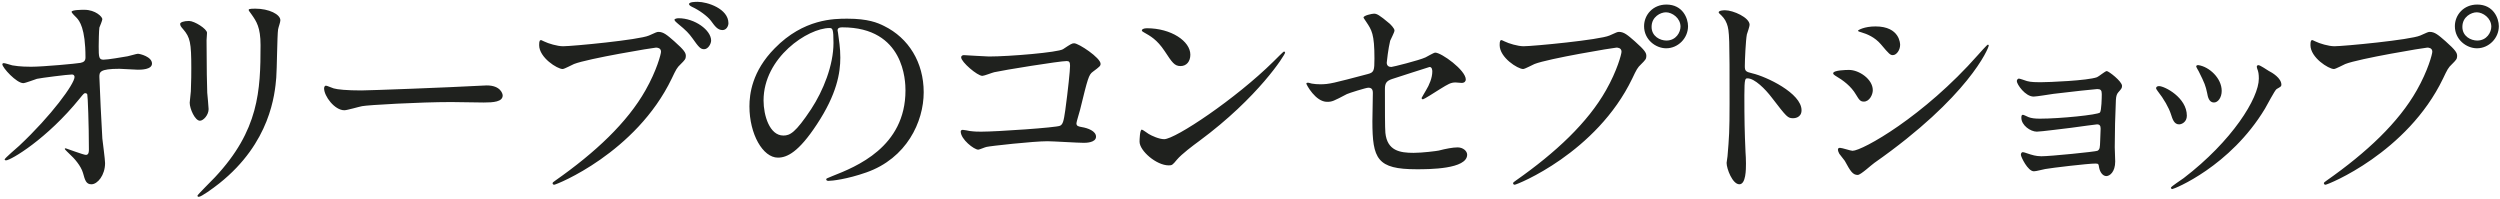 <svg width="439" height="35" fill="none" xmlns="http://www.w3.org/2000/svg"><path d="M.65 11.08c.24 0 1.32.36 1.52.4 1.28.24 2.96.24 3.28.24 2.16 0 8.08-.56 8.68-.68.6-.12.88-.36.88-.96 0-5.16-1.08-6.44-1.56-6.96-.16-.16-.88-.84-.88-1.04 0-.36 1.88-.36 2.24-.36 1.96 0 3.16 1.24 3.16 1.64 0 .24-.44 1.28-.52 1.48-.08.48-.12 2.68-.12 3.28 0 1.92.04 2.36.84 2.36.8 0 3.28-.44 4.24-.6.28-.04 1.56-.44 1.8-.44.36 0 2.48.52 2.48 1.72 0 1.08-1.96 1.08-2.48 1.08s-2.76-.16-3.24-.16c-3.52 0-3.52.6-3.52 1.44 0 .6.44 9.92.52 10.8.08.72.48 3.72.48 4.32 0 2.12-1.32 3.72-2.4 3.72-.92 0-1.12-.68-1.48-2-.36-1.24-1.52-2.56-2.32-3.28-.12-.12-.88-.84-.88-.92 0-.08.12-.12.16-.12.08 0 3.12 1.16 3.56 1.16.52 0 .52-.64.52-.96 0-4.4-.2-9.44-.28-9.64-.04-.16-.2-.24-.36-.24-.2 0-.28.08-.96.92C8.25 24.4 1.89 28.16 1.05 28.16c-.12 0-.24-.08-.24-.16 0-.2 2.16-2.04 2.56-2.4 5.64-5.28 9.72-10.88 9.72-12.08 0-.24-.16-.44-.44-.44-.72 0-5.44.6-6.16.76-.4.12-2.04.76-2.4.76-1.2 0-3.68-2.72-3.68-3.32 0-.16.2-.2.24-.2zM31.631 4.2c0-.28.64-.52 1.56-.52.96 0 3.16 1.4 3.16 2.08 0 .2-.08 1.12-.08 1.32 0 4.64.08 8.24.12 9.2.04.48.24 2.48.24 2.88 0 1.04-.92 2.04-1.52 2.04-.88 0-1.8-2.12-1.8-3.16 0-.32.2-1.68.2-2 .08-1.8.08-3.36.08-4.08 0-4.48-.2-5.4-1.44-6.84-.32-.36-.52-.6-.52-.92zm14.12 3.72c0-3.12-.72-4.16-1.56-5.36-.48-.64-.52-.72-.52-.8 0-.12 0-.24 1.16-.24 2.4 0 4.4 1 4.4 2.04 0 .36-.32 1.16-.4 1.6-.16 1.08-.2 7.08-.32 8.48-.24 2.84-1 11.4-10 18.56-1.16.92-3.16 2.36-3.6 2.36-.16 0-.24-.08-.24-.2 0-.16 2.6-2.72 3.08-3.24 7.72-8.24 8-15.2 8-23.2zm17.72 7.96c1.32 0 15.28-.52 21.12-.84.24 0 .68-.04.88-.04 2.44 0 2.8 1.48 2.8 1.76 0 1.12-1.64 1.24-3.32 1.24-.92 0-4.92-.08-5.72-.08-5.52 0-14.68.52-15.64.72-.48.08-2.64.72-3.12.72-1.72 0-3.56-2.48-3.56-3.84 0-.24.12-.48.32-.48s1.16.44 1.36.48c.68.2 2.32.36 4.88.36zm31.563-8.84c.08 0 .44.24.52.24.72.36 2.32.84 3.32.84 1.64 0 13.36-1.12 15.08-1.88 1.24-.56 1.4-.64 1.68-.64.88 0 1.52.56 2.76 1.64 1.8 1.6 2.04 2.04 2.04 2.6 0 .52-.2.72-.92 1.44-.64.6-.8.92-1.56 2.52-6.28 13.04-20.24 18.64-20.64 18.64-.2 0-.28-.16-.28-.24 0-.16.12-.24.52-.52 6.96-4.88 12.6-10.16 15.8-15.84 1.96-3.44 2.72-6.36 2.72-6.76 0-.68-.68-.72-.88-.72-.4 0-11.96 1.92-14.4 2.88-.32.12-1.68.88-2 .88-.92 0-4.12-2-4.12-4.2 0-.76.12-.88.36-.88zm27.48-6.72c1.68 0 5.4 1.2 5.4 3.76 0 .44-.32 1.2-1.04 1.2-.88 0-1.36-.72-2.04-1.64-.6-.8-2.08-1.88-3.32-2.44-.4-.2-.52-.36-.52-.48 0-.4 1.2-.4 1.52-.4zm-3.36 2.88c2.84 0 5.72 2.08 5.72 3.92 0 .56-.52 1.52-1.24 1.52-.64 0-.96-.4-2.04-1.92-.64-.88-1.04-1.32-2.6-2.6-.16-.12-.56-.48-.56-.64 0-.16.36-.28.72-.28zm28.766 1.6c-.8 0-.84.32-.84.56 0 .12.08.28.08.44.16 1.28.4 2.56.4 4.32 0 2.68-.6 6.4-4.12 11.72-3.2 4.88-5.24 5.84-6.84 5.84-2.64 0-5-4.12-5-9 0-2.12.44-6.16 4.44-10.2 5.08-5.2 10.44-5.2 12.76-5.2 3.64 0 5.32.72 6.44 1.28 4.32 2.12 6.96 6.4 6.96 11.64 0 5.2-3 11.6-10.08 14.08-3.4 1.2-6.04 1.48-6.64 1.48-.16 0-.4-.04-.4-.28 0-.12.08-.16 1.08-.56 4.16-1.64 12.84-5.08 12.84-15.04 0-1.56-.16-11.08-11.08-11.08zm-2.24.12c-3.8 0-11.6 5.16-11.6 12.72 0 2.6 1.04 6.16 3.48 6.16 1.16 0 2.12-.48 4.88-4.64 2.12-3.24 3.92-7.68 3.92-11.64 0-2.4-.16-2.6-.68-2.6zm23.582 4.76c.24 0 3.72.24 4.4.24 3.6 0 12.12-.72 13-1.28 1.44-.96 1.6-1.04 1.96-1.04.8 0 4.64 2.56 4.64 3.6 0 .36-.12.48-1.36 1.4-.72.52-.88 1.12-2.24 6.68-.08.36-.64 2.12-.64 2.36 0 .52.36.56.96.68 1 .16 2.48.68 2.48 1.68 0 1.08-1.84 1.08-2.16 1.08-1 0-5.44-.28-6.36-.28-2.48 0-10.08.84-10.72 1-.24.04-1.24.48-1.44.48-.72 0-3.08-1.8-3.08-3.2 0-.16.16-.28.36-.28.2 0 1.04.16 1.2.2.88.12 1.56.12 2.04.12 2.76 0 13.24-.72 13.84-1.04.48-.24.64-.72.92-2.72.48-3.52.84-7 .84-7.8 0-.68-.16-.84-.6-.84-1.24 0-11.16 1.6-12.72 1.96-.36.08-1.76.64-2.08.64-.88 0-3.72-2.44-3.72-3.24 0-.32.28-.4.48-.4zm39.764-.08c0 1.2-.68 2-1.72 2-1.08 0-1.48-.64-2.8-2.64-1.36-2.04-2.52-2.64-3.64-3.28-.16-.08-.36-.2-.36-.36 0-.16.32-.36.88-.36 4.28 0 7.64 2.28 7.64 4.64zm16.64-.36c0 .36-4.68 7.84-15.08 15.52-1.04.76-3.08 2.28-3.92 3.28-.76.92-.84 1-1.44 1-2.16 0-5.12-2.56-5.12-4.16 0-.28.04-2.12.4-2.12.16 0 1.04.68 1.2.76.52.32 1.84.92 2.72.92 1.96 0 12.56-7.08 19.2-13.64.64-.64 1.76-1.76 1.84-1.76.08 0 .2.12.2.2zm3.966 5.28c.12 0 .16 0 .72.16.36.08 1.08.12 1.48.12 1.6 0 2.28-.2 8.36-1.8 1.08-.28 1.16-.6 1.16-2.72 0-4.32-.48-5-1.44-6.44-.04-.08-.48-.68-.48-.76 0-.36 1.48-.68 1.84-.68.48 0 .92.2 2.76 1.76.12.12.84.8.84 1.2 0 .32-.68 1.56-.76 1.8-.32 1.28-.6 3.68-.6 3.84 0 .52.32.76.8.76.24 0 4.88-1.16 6-1.68.28-.12 1.44-.84 1.72-.84 1.08 0 5.36 3.08 5.36 4.72 0 .28-.2.6-.72.6-.16 0-.92-.08-1.08-.08-.84 0-1.28.28-2.72 1.16-1 .64-2.84 1.8-3 1.8-.12 0-.24-.08-.24-.24 0-.04.68-1.16.76-1.32.6-.96 1.12-2.24 1.12-3.32 0-.24-.04-.8-.48-.8-.08 0-6.08 1.96-6.6 2.12-.92.32-1.24.68-1.24 1.72 0 3.36 0 6.96.08 7.72.32 3.16 2.56 3.52 4.96 3.52 1.52 0 4.04-.32 4.4-.4 1.24-.32 2.48-.56 3.32-.56.96 0 1.68.64 1.68 1.28 0 2.56-6.72 2.56-8.88 2.56-6.92 0-7.76-1.8-7.76-8.44 0-.8.08-4.28.08-4.96 0-.64-.24-.92-.8-.92-.4 0-3.44.96-3.76 1.12-2.36 1.24-2.6 1.36-3.48 1.36-2.04 0-3.64-3.04-3.64-3.2 0-.12.16-.16.24-.16zM292.619.8c2.88 0 3.8 2.44 3.8 3.8 0 2.12-1.76 3.88-3.84 3.88-1.84 0-3.88-1.52-3.88-3.88 0-2 1.56-3.8 3.92-3.8zm-.08 1.36c-.92 0-2.52.76-2.52 2.56 0 1.68 1.52 2.4 2.6 2.4 1.72 0 2.48-1.48 2.48-2.44 0-1.52-1.48-2.52-2.56-2.52zm-28.84 4.88c.08 0 .44.24.52.24.72.36 2.32.84 3.32.84 1.64 0 13.36-1.12 15.08-1.88 1.24-.56 1.4-.64 1.68-.64.88 0 1.52.56 2.76 1.64 1.8 1.6 2.04 2.04 2.04 2.6 0 .52-.2.72-.92 1.44-.64.6-.8.92-1.56 2.52-6.28 13.04-20.24 18.64-20.64 18.64-.2 0-.28-.16-.28-.24 0-.16.12-.24.52-.52 6.96-4.88 12.6-10.16 15.8-15.84 1.96-3.44 2.72-6.36 2.72-6.76 0-.68-.68-.72-.88-.72-.4 0-11.96 1.92-14.4 2.88-.32.12-1.68.88-2 .88-.92 0-4.12-2-4.12-4.2 0-.76.12-.88.36-.88zm38.092-4.88c.04-.36 1.08-.36 1.12-.36 1.44 0 4.32 1.28 4.32 2.56 0 .28-.4 1.44-.48 1.68-.2 1-.36 4.56-.36 5.56 0 .88.16 1 1.32 1.28 2.44.56 8.64 3.48 8.64 6.48 0 1.32-1.24 1.4-1.44 1.4-1 0-1.12-.16-3.8-3.64-1.12-1.48-3-3.36-4.24-3.36-.4 0-.56 0-.56 2.96 0 4.24.04 6.36.2 9.96.04.44.08 1.44.08 2.04 0 1 0 3.64-1.16 3.64-1.2 0-2.24-2.72-2.24-3.76 0-.16.16-1 .16-1.16.28-3.32.36-4.36.36-9.28 0-11.44 0-12.72-.48-14-.32-.84-.72-1.24-1.36-1.84l-.08-.16zm24.432 28.56c-.88 0-1.28-.64-2.28-2.48-.12-.2-.84-1.04-.96-1.24-.12-.2-.24-.52-.24-.76 0-.16.12-.28.36-.28.36 0 1.88.52 2.2.52 1.72 0 12.48-6 22.04-16.84.2-.24 1.6-1.8 1.72-1.8.08 0 .16.04.16.16 0 .44-3.52 9-20.08 20.6-.48.32-2.4 2.12-2.92 2.12zm-1.52-18.44c1.72 0 4.16 1.6 4.16 3.56 0 .8-.6 2-1.56 2-.6 0-.8-.24-1.4-1.24-.84-1.44-2.2-2.48-3.64-3.32-.12-.08-.36-.24-.36-.4 0-.56 2.28-.6 2.8-.6zm4.64-7.64c4.32 0 4.32 3.12 4.32 3.24 0 .92-.64 1.8-1.28 1.8-.44 0-.64-.16-2.08-1.88-1.08-1.28-2.48-1.84-3.44-2.12-.16-.04-.6-.16-.6-.28 0-.12 1.12-.76 3.08-.76zm25.168 9.16c.16 0 .96.28 1.44.44.64.2 1.88.2 2.32.2 1.48 0 8.32-.28 9.96-.88.32-.12 1.44-1.08 1.72-1.08.32 0 2.68 1.8 2.68 2.6 0 .4-.12.52-.68 1.16-.2.24-.36.56-.4 1.32-.12 2.64-.2 5.64-.2 8.28 0 .4.08 2.16.08 2.52 0 1.84-.96 2.56-1.56 2.56-.6 0-1.12-.64-1.28-1.56-.08-.52-.08-.64-.64-.64-1.32 0-7.72.76-8.8.96-.32.04-1.56.4-2 .4-1.08 0-2.28-2.56-2.28-2.88 0-.16.04-.48.36-.48.12 0 .24.04 1.32.4.16.04.92.32 1.92.32 1.6 0 9.48-.8 9.84-.96.44-.24.44-.6.48-1.72 0-.32.08-2 .08-2.16 0-.52-.16-.76-.64-.76-.16 0-3.04.4-4.52.6-1.08.12-5.36.68-6.04.68-1.12 0-2.72-1.12-2.72-2.44 0-.4.08-.52.28-.52.12 0 .6.24.96.4.48.2 1.16.28 2 .28 3.56 0 10.2-.68 10.56-1.08.28-.32.32-2.68.32-3.24 0-.68-.2-.88-.8-.88-.24 0-4.8.48-7.68.84-.56.08-3 .48-3.48.48-1.48 0-2.96-2.16-2.96-2.72 0-.24.2-.44.36-.44zm42.142 0c0-.8-.08-1.24-.28-1.72 0-.04-.08-.24-.08-.36 0-.2.16-.28.28-.28.32 0 1.52.84 1.8 1 .64.32 2.24 1.28 2.24 2.44 0 .32-.16.36-.84.76-.32.2-1.72 2.92-2.04 3.44-6.12 10.16-15.96 14.12-16.28 14.12-.12 0-.24-.12-.24-.24 0-.2 1.88-1.4 2.24-1.68 8.52-6.52 13.2-14.04 13.2-17.48zm-17.52 1.32c.96 0 4.88 2 4.88 5.2 0 1.12-.92 1.52-1.36 1.52-.88 0-1.16-.92-1.44-1.8-.36-1.12-1.24-2.68-2.32-4.04-.2-.28-.28-.4-.28-.52 0-.24.24-.36.52-.36zm6.92-3.68c1.88.28 4.08 2.28 4.08 4.52 0 1.16-.64 2.04-1.36 2.04-.88 0-1.08-1-1.2-1.68-.28-1.28-.4-1.64-1.48-3.8-.08-.16-.44-.72-.44-.88 0-.12.2-.24.4-.2zM434.994.8c2.88 0 3.8 2.44 3.8 3.8 0 2.12-1.76 3.88-3.84 3.88-1.84 0-3.88-1.52-3.88-3.88 0-2 1.56-3.8 3.92-3.8zm-.08 1.36c-.92 0-2.52.76-2.52 2.56 0 1.68 1.52 2.4 2.6 2.4 1.72 0 2.48-1.48 2.48-2.44 0-1.52-1.48-2.52-2.56-2.52zm-28.84 4.88c.08 0 .44.24.52.24.72.36 2.32.84 3.32.84 1.64 0 13.36-1.12 15.08-1.88 1.24-.56 1.4-.64 1.68-.64.88 0 1.52.56 2.76 1.64 1.8 1.6 2.04 2.04 2.04 2.6 0 .52-.2.72-.92 1.44-.64.6-.8.92-1.56 2.52-6.28 13.04-20.24 18.64-20.64 18.64-.2 0-.28-.16-.28-.24 0-.16.12-.24.52-.52 6.96-4.88 12.6-10.16 15.8-15.84 1.96-3.44 2.72-6.36 2.72-6.76 0-.68-.68-.72-.88-.72-.4 0-11.96 1.92-14.4 2.88-.32.12-1.68.88-2 .88-.92 0-4.12-2-4.12-4.2 0-.76.12-.88.36-.88z" fill="#1F211E"/></svg>